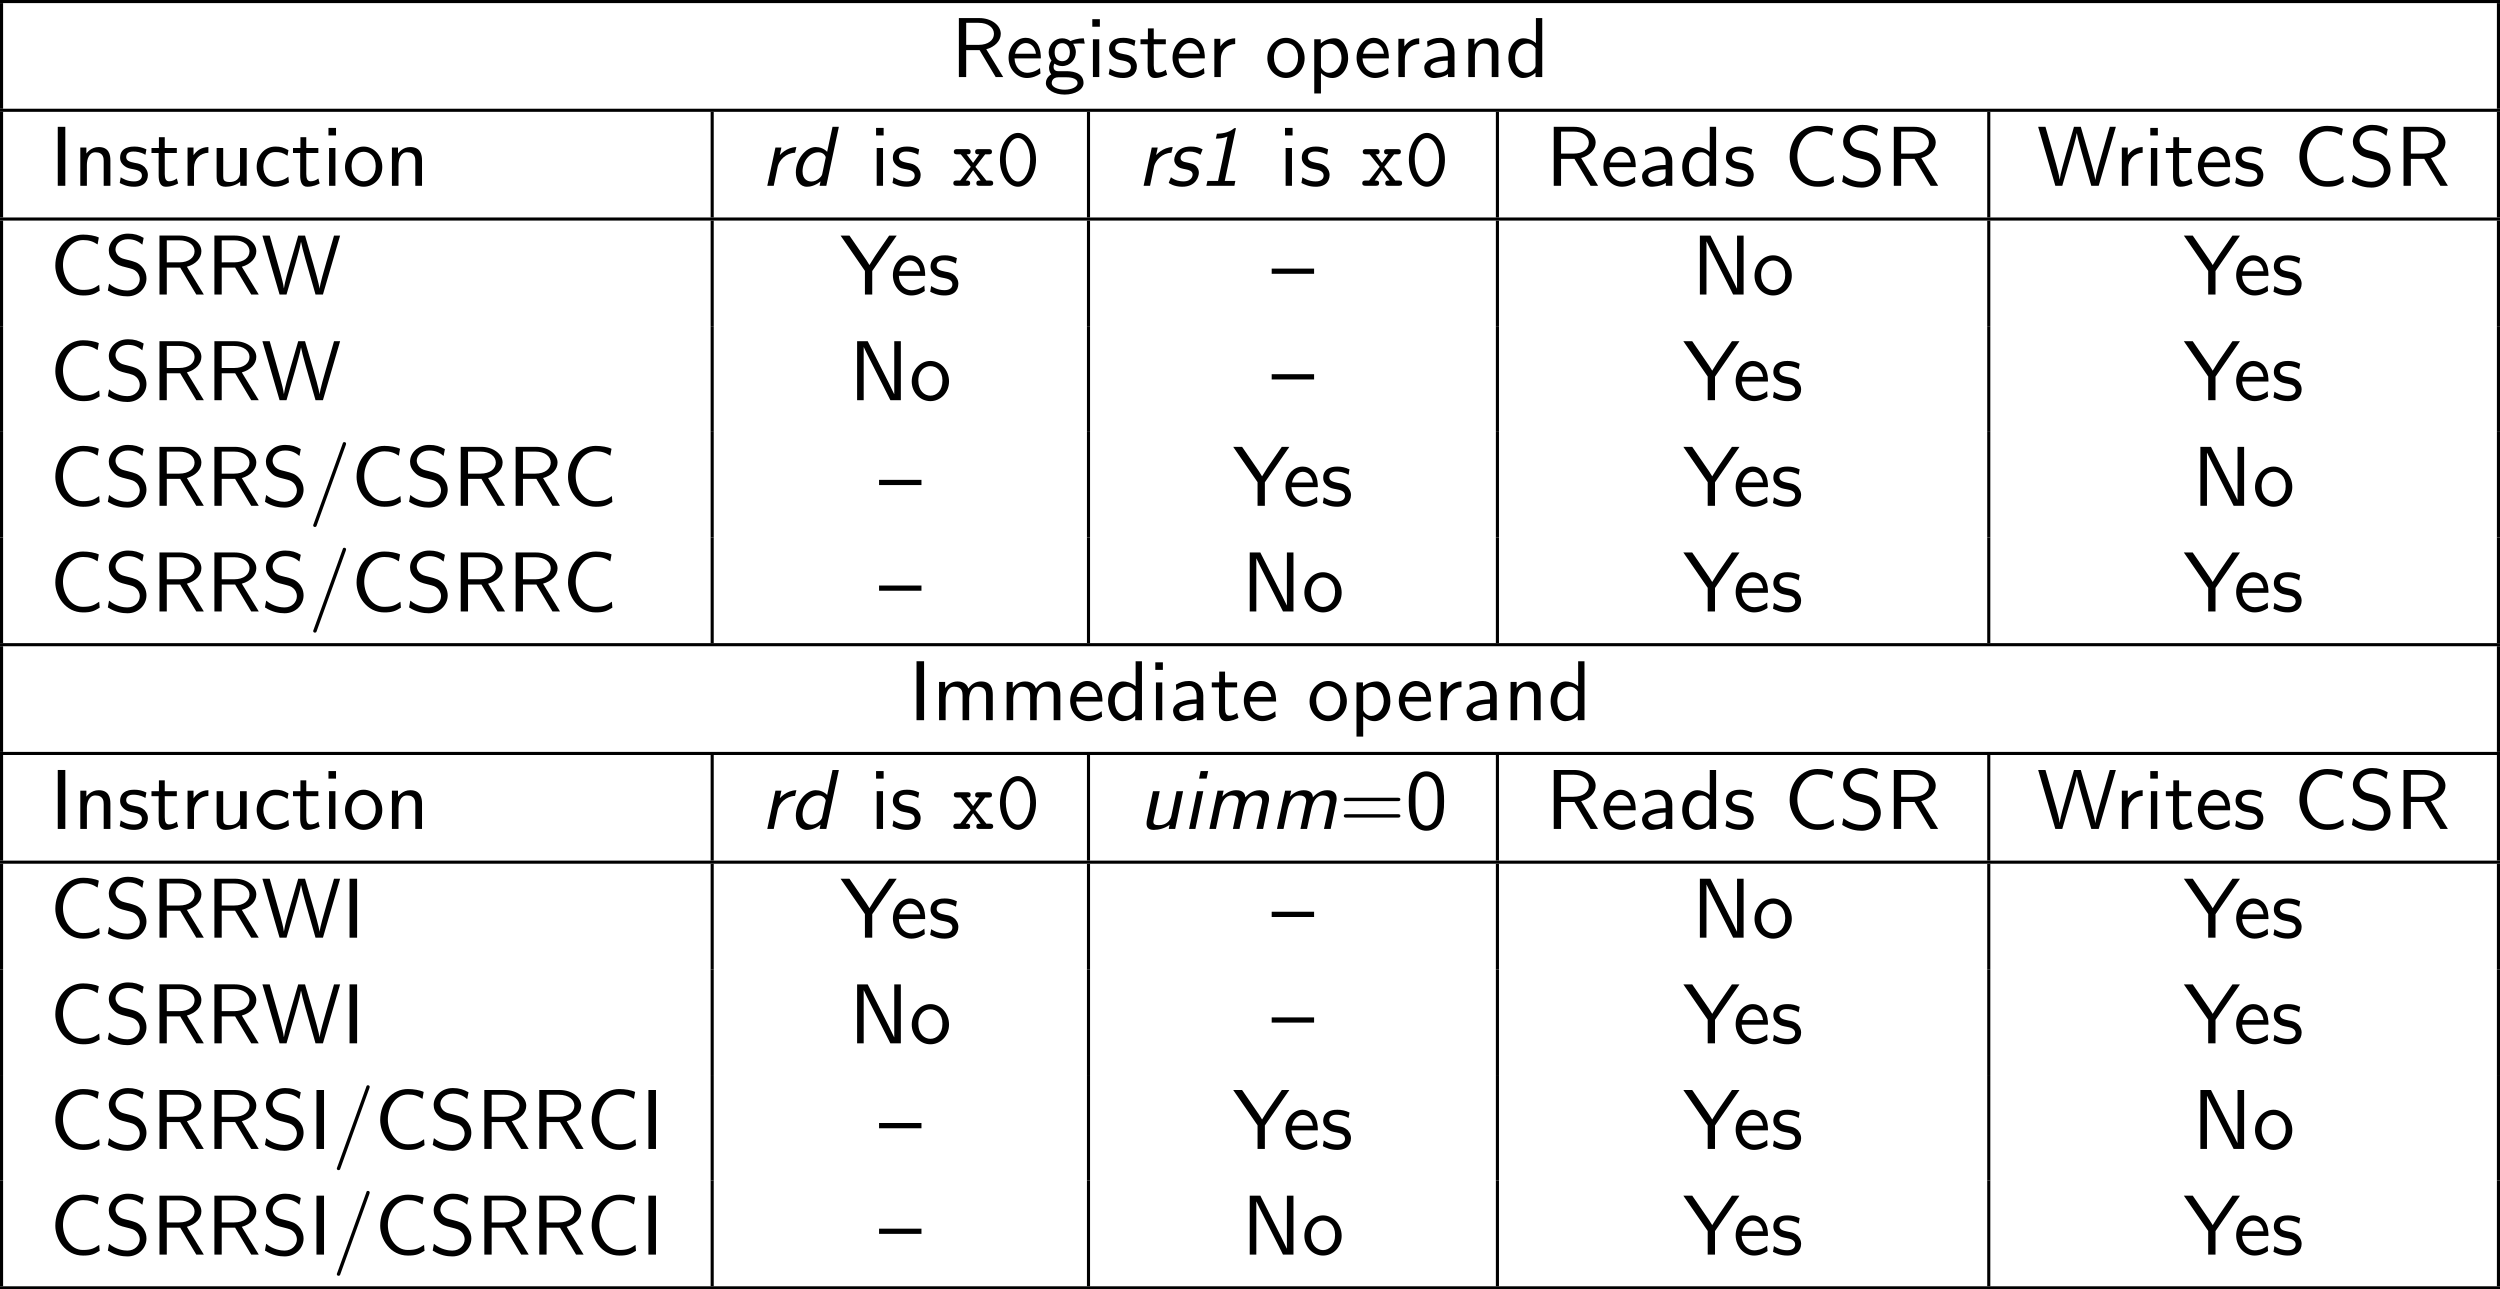 <?xml version="1.0" encoding="UTF-8" standalone="no"?>
<svg
   width="320.648pt"
   height="165.378pt"
   viewBox="0 0 320.648 165.378"
   version="1.2"
   id="svg299"
   sodipodi:docname="csr_01_tmp.svg"
   xmlns:inkscape="http://www.inkscape.org/namespaces/inkscape"
   xmlns:sodipodi="http://sodipodi.sourceforge.net/DTD/sodipodi-0.dtd"
   xmlns:xlink="http://www.w3.org/1999/xlink"
   xmlns="http://www.w3.org/2000/svg"
   xmlns:svg="http://www.w3.org/2000/svg">
  <sodipodi:namedview
     id="namedview299"
     pagecolor="#ffffff"
     bordercolor="#000000"
     borderopacity="0.25"
     inkscape:showpageshadow="2"
     inkscape:pageopacity="0.0"
     inkscape:pagecheckerboard="0"
     inkscape:deskcolor="#d1d1d1"
     inkscape:document-units="pt" />
  <defs
     id="defs38">
    <g
       id="g38">
      <symbol
         overflow="visible"
         id="glyph0-0">
        <path
           style="stroke:none"
           d=""
           id="path1" />
      </symbol>
      <symbol
         overflow="visible"
         id="glyph0-1">
        <path
           style="stroke:none"
           d="m 4.562,-3.562 c 1.125,-0.312 1.859,-1.094 1.859,-1.984 0,-1.078 -1.188,-2.016 -2.75,-2.016 h -2.625 V 0 h 0.938 v -3.453 h 1.719 L 5.766,0 h 0.969 z M 1.984,-4.125 V -6.953 H 3.562 c 1.266,0 1.984,0.641 1.984,1.406 0,0.781 -0.703,1.422 -1.984,1.422 z m 0,0"
           id="path2" />
      </symbol>
      <symbol
         overflow="visible"
         id="glyph0-2">
        <path
           style="stroke:none"
           d="m 4.516,-2.391 c 0,-0.375 -0.016,-1.188 -0.438,-1.844 C 3.625,-4.906 2.969,-5.031 2.578,-5.031 c -1.219,0 -2.203,1.156 -2.203,2.562 0,1.438 1.047,2.594 2.359,2.594 0.688,0 1.312,-0.266 1.734,-0.578 L 4.406,-1.156 C 3.719,-0.594 3,-0.547 2.75,-0.547 c -0.875,0 -1.578,-0.766 -1.609,-1.844 z m -3.312,-0.594 c 0.172,-0.828 0.75,-1.375 1.375,-1.375 0.562,0 1.172,0.375 1.312,1.375 z m 0,0"
           id="path3" />
      </symbol>
      <symbol
         overflow="visible"
         id="glyph0-3">
        <path
           style="stroke:none"
           d="m 3.844,-4.266 c 0.234,0 0.547,-0.047 0.797,-0.047 0.203,0 0.625,0.031 0.656,0.031 l -0.125,-0.688 C 4.406,-4.969 3.781,-4.75 3.453,-4.609 3.219,-4.797 2.844,-4.969 2.406,-4.969 c -0.938,0 -1.734,0.797 -1.734,1.781 0,0.406 0.141,0.797 0.359,1.078 -0.312,0.453 -0.312,0.875 -0.312,0.938 0,0.281 0.094,0.594 0.281,0.828 C 0.438,-0.016 0.312,0.484 0.312,0.781 0.312,1.594 1.391,2.25 2.719,2.25 4.062,2.25 5.141,1.609 5.141,0.766 5.141,-0.75 3.312,-0.75 2.891,-0.75 H 1.938 c -0.156,0 -0.641,0 -0.641,-0.578 0,-0.125 0.047,-0.297 0.125,-0.391 0.219,0.156 0.578,0.312 0.984,0.312 0.984,0 1.75,-0.812 1.75,-1.781 0,-0.516 -0.234,-0.922 -0.359,-1.094 z m -1.438,2.234 c -0.406,0 -0.969,-0.25 -0.969,-1.156 0,-0.906 0.562,-1.156 0.969,-1.156 0.469,0 0.984,0.312 0.984,1.156 0,0.859 -0.516,1.156 -0.984,1.156 z m 0.5,2.062 c 0.234,0 1.469,0 1.469,0.75 0,0.484 -0.75,0.844 -1.656,0.844 -0.875,0 -1.656,-0.344 -1.656,-0.844 0,-0.047 0,-0.75 0.859,-0.75 z m 0,0"
           id="path4" />
      </symbol>
      <symbol
         overflow="visible"
         id="glyph0-4">
        <path
           style="stroke:none"
           d="M 1.781,-7.422 H 0.812 v 0.969 H 1.781 Z M 1.703,-4.844 h -0.812 V 0 h 0.812 z m 0,0"
           id="path5" />
      </symbol>
      <symbol
         overflow="visible"
         id="glyph0-5">
        <path
           style="stroke:none"
           d="M 3.734,-4.672 C 3.172,-4.938 2.719,-5.031 2.172,-5.031 c -0.281,0 -1.812,0 -1.812,1.438 0,0.531 0.312,0.875 0.594,1.078 0.328,0.25 0.578,0.297 1.172,0.406 0.391,0.078 1.031,0.219 1.031,0.797 0,0.75 -0.859,0.75 -1.031,0.75 -0.875,0 -1.5,-0.406 -1.688,-0.531 l -0.125,0.734 C 0.656,-0.188 1.25,0.125 2.141,0.125 c 0.188,0 0.797,0 1.266,-0.359 0.328,-0.25 0.516,-0.688 0.516,-1.156 C 3.922,-2 3.516,-2.359 3.5,-2.406 3.078,-2.781 2.781,-2.844 2.234,-2.938 c -0.594,-0.125 -1.094,-0.234 -1.094,-0.766 0,-0.688 0.781,-0.688 0.922,-0.688 0.344,0 0.922,0.047 1.547,0.422 z m 0,0"
           id="path6" />
      </symbol>
      <symbol
         overflow="visible"
         id="glyph0-6">
        <path
           style="stroke:none"
           d="M 1.906,-4.203 H 3.453 V -4.844 H 1.906 v -1.391 h -0.75 V -4.844 H 0.203 v 0.641 H 1.125 v 2.906 c 0,0.656 0.156,1.422 0.906,1.422 0.766,0 1.312,-0.281 1.594,-0.422 L 3.453,-0.938 C 3.156,-0.703 2.812,-0.578 2.469,-0.578 c -0.406,0 -0.562,-0.328 -0.562,-0.906 z m 0,0"
           id="path7" />
      </symbol>
      <symbol
         overflow="visible"
         id="glyph0-7">
        <path
           style="stroke:none"
           d="m 1.719,-2.328 c 0,-1.094 0.781,-1.875 1.844,-1.906 V -4.969 C 2.594,-4.953 2,-4.422 1.656,-3.922 V -4.906 H 0.891 V 0 H 1.719 Z m 0,0"
           id="path8" />
      </symbol>
      <symbol
         overflow="visible"
         id="glyph0-8">
        <path
           style="stroke:none"
           d="m 5.109,-2.406 c 0,-1.453 -1.078,-2.625 -2.391,-2.625 -1.328,0 -2.391,1.203 -2.391,2.625 0,1.453 1.109,2.531 2.391,2.531 1.312,0 2.391,-1.109 2.391,-2.531 z M 2.719,-0.578 c -0.75,0 -1.547,-0.609 -1.547,-1.938 0,-1.312 0.828,-1.844 1.547,-1.844 0.766,0 1.547,0.562 1.547,1.844 0,1.297 -0.75,1.938 -1.547,1.938 z m 0,0"
           id="path9" />
      </symbol>
      <symbol
         overflow="visible"
         id="glyph0-9">
        <path
           style="stroke:none"
           d="m 1.75,-0.5 c 0.328,0.312 0.812,0.625 1.469,0.625 1.062,0 2.016,-1.078 2.016,-2.562 0,-1.297 -0.688,-2.531 -1.734,-2.531 -0.656,0 -1.281,0.234 -1.781,0.656 V -4.844 H 0.891 V 2.109 H 1.75 Z m 0,-3.125 C 2,-4.016 2.438,-4.266 2.906,-4.266 c 0.828,0 1.484,0.828 1.484,1.828 0,1.125 -0.781,1.891 -1.594,1.891 -0.438,0 -0.719,-0.219 -0.938,-0.516 C 1.75,-1.219 1.75,-1.25 1.75,-1.438 Z m 0,0"
           id="path10" />
      </symbol>
      <symbol
         overflow="visible"
         id="glyph0-10">
        <path
           style="stroke:none"
           d="m 4.359,-3.156 c 0,-1.109 -0.797,-1.875 -1.812,-1.875 -0.703,0 -1.188,0.172 -1.703,0.469 l 0.062,0.719 c 0.562,-0.406 1.109,-0.547 1.641,-0.547 0.516,0 0.953,0.438 0.953,1.25 v 0.469 c -1.641,0.016 -3.016,0.484 -3.016,1.438 0,0.469 0.297,1.359 1.234,1.359 0.156,0 1.188,-0.031 1.812,-0.516 V 0 H 4.359 Z M 3.5,-1.438 c 0,0.203 0,0.484 -0.375,0.688 -0.312,0.188 -0.719,0.203 -0.844,0.203 -0.531,0 -1.016,-0.25 -1.016,-0.703 0,-0.766 1.766,-0.844 2.234,-0.859 z m 0,0"
           id="path11" />
      </symbol>
      <symbol
         overflow="visible"
         id="glyph0-11">
        <path
           style="stroke:none"
           d="m 4.75,-3.25 c 0,-0.719 -0.172,-1.719 -1.5,-1.719 -0.984,0 -1.516,0.75 -1.578,0.828 V -4.906 H 0.891 V 0 h 0.844 v -2.672 c 0,-0.719 0.266,-1.625 1.094,-1.625 1.047,0 1.062,0.781 1.062,1.125 V 0 H 4.75 Z m 0,0"
           id="path12" />
      </symbol>
      <symbol
         overflow="visible"
         id="glyph0-12">
        <path
           style="stroke:none"
           d="m 4.734,-7.562 h -0.812 v 3.203 C 3.344,-4.844 2.719,-4.969 2.328,-4.969 c -1.078,0 -1.938,1.141 -1.938,2.547 0,1.422 0.844,2.547 1.875,2.547 0.359,0 1,-0.109 1.609,-0.688 V 0 H 4.734 Z M 3.875,-1.516 c 0,0.156 0,0.344 -0.359,0.672 C 3.266,-0.625 3,-0.547 2.719,-0.547 2.047,-0.547 1.25,-1.062 1.25,-2.406 c 0,-1.438 0.938,-1.891 1.578,-1.891 0.484,0 0.812,0.25 1.047,0.594 z m 0,0"
           id="path13" />
      </symbol>
      <symbol
         overflow="visible"
         id="glyph0-13">
        <path
           style="stroke:none"
           d="M 2,-7.562 H 1.031 V 0 H 2 Z m 0,0"
           id="path14" />
      </symbol>
      <symbol
         overflow="visible"
         id="glyph0-14">
        <path
           style="stroke:none"
           d="M 4.75,-4.844 H 3.891 v 3.172 c 0,0.812 -0.609,1.188 -1.312,1.188 -0.766,0 -0.844,-0.281 -0.844,-0.75 V -4.844 h -0.844 v 3.656 c 0,0.781 0.25,1.312 1.156,1.312 0.578,0 1.344,-0.172 1.875,-0.656 V 0 H 4.75 Z m 0,0"
           id="path15" />
      </symbol>
      <symbol
         overflow="visible"
         id="glyph0-15">
        <path
           style="stroke:none"
           d="M 4.469,-4.562 C 3.828,-4.922 3.453,-5.031 2.797,-5.031 c -1.516,0 -2.406,1.328 -2.406,2.609 0,1.359 1,2.547 2.359,2.547 0.594,0 1.188,-0.156 1.781,-0.562 L 4.453,-1.172 c -0.547,0.438 -1.141,0.594 -1.688,0.594 -0.906,0 -1.516,-0.781 -1.516,-1.859 0,-0.844 0.391,-1.891 1.547,-1.891 0.578,0 0.938,0.078 1.547,0.484 z m 0,0"
           id="path16" />
      </symbol>
      <symbol
         overflow="visible"
         id="glyph0-16">
        <path
           style="stroke:none"
           d="M 6.344,-1.25 C 5.703,-0.812 5.328,-0.594 4.25,-0.594 c -1.562,0 -2.547,-1.625 -2.547,-3.203 0,-1.484 0.906,-3.188 2.578,-3.188 0.766,0 1.266,0.172 1.859,0.562 L 6.297,-7.312 c -0.469,-0.234 -1.312,-0.375 -2.016,-0.375 -2.016,0 -3.562,1.703 -3.562,3.984 0,1.734 1.297,3.828 3.562,3.828 1.016,0 1.422,-0.172 2.125,-0.609 z m 0,0"
           id="path17" />
      </symbol>
      <symbol
         overflow="visible"
         id="glyph0-17">
        <path
           style="stroke:none"
           d="M 5.078,-7.266 C 4.469,-7.625 3.875,-7.812 3.078,-7.812 c -1.516,0 -2.469,1.078 -2.469,2.156 0,0.469 0.156,0.922 0.594,1.375 0.453,0.5 0.938,0.625 1.578,0.781 0.922,0.234 1.031,0.266 1.344,0.531 0.219,0.188 0.453,0.547 0.453,1.016 0,0.719 -0.594,1.438 -1.594,1.438 -0.438,0 -1.422,-0.109 -2.344,-0.875 l -0.156,0.875 C 1.438,0.094 2.312,0.234 3,0.234 c 1.438,0 2.438,-1.094 2.438,-2.297 0,-0.703 -0.328,-1.234 -0.578,-1.5 -0.5,-0.531 -0.875,-0.641 -1.875,-0.891 -0.625,-0.156 -0.797,-0.188 -1.125,-0.469 C 1.781,-5 1.469,-5.312 1.469,-5.797 c 0,-0.641 0.594,-1.297 1.594,-1.297 0.922,0 1.438,0.359 1.844,0.703 z m 0,0"
           id="path18" />
      </symbol>
      <symbol
         overflow="visible"
         id="glyph0-18">
        <path
           style="stroke:none"
           d="M 10.125,-7.562 H 9.344 L 8.359,-4.141 C 8.078,-3.172 7.547,-1.344 7.5,-0.781 H 7.484 c 0,-0.016 -0.062,-0.578 -0.781,-3.062 L 5.625,-7.562 H 4.75 l -0.984,3.391 c -0.25,0.844 -0.781,2.75 -0.844,3.359 H 2.906 C 2.875,-1.25 2.578,-2.312 2.484,-2.672 L 1.969,-4.5 1.094,-7.562 H 0.156 L 2.359,0 H 3.25 l 1.094,-3.781 c 0.219,-0.797 0.688,-2.422 0.766,-2.984 0.047,0.312 0.312,1.359 0.609,2.391 L 6.969,0 h 0.953 z m 0,0"
           id="path19" />
      </symbol>
      <symbol
         overflow="visible"
         id="glyph0-19">
        <path
           style="stroke:none"
           d="m 7.234,-7.562 h -0.969 l -1.688,2.453 C 4.531,-5.031 4.469,-4.938 4.391,-4.828 L 3.734,-3.781 C 3.516,-4.125 3.516,-4.141 3.344,-4.406 L 1.172,-7.562 H 0.031 l 3.125,4.531 V 0 h 0.938 v -3.016 z m 0,0"
           id="path20" />
      </symbol>
      <symbol
         overflow="visible"
         id="glyph0-20">
        <path
           style="stroke:none"
           d="M 5.438,-2.656 V -3.328 H 0 v 0.672 z m 0,0"
           id="path21" />
      </symbol>
      <symbol
         overflow="visible"
         id="glyph0-21">
        <path
           style="stroke:none"
           d="M 2.406,-7.562 H 1.047 V 0 h 0.844 V -6.797 H 1.906 c 0.203,0.453 0.672,1.375 0.734,1.5 L 5.312,0 H 6.656 V -7.562 H 5.812 v 6.781 H 5.797 c -0.203,-0.438 -0.656,-1.375 -0.719,-1.484 z m 0,0"
           id="path22" />
      </symbol>
      <symbol
         overflow="visible"
         id="glyph0-22">
        <path
           style="stroke:none"
           d="M 4.781,-7.766 C 4.828,-7.906 4.828,-7.938 4.828,-7.969 c 0,-0.109 -0.094,-0.203 -0.219,-0.203 -0.156,0 -0.188,0.094 -0.219,0.203 L 0.672,2.312 c -0.062,0.141 -0.062,0.172 -0.062,0.203 0,0.109 0.094,0.203 0.219,0.203 0.156,0 0.203,-0.094 0.234,-0.203 z m 0,0"
           id="path23" />
      </symbol>
      <symbol
         overflow="visible"
         id="glyph0-23">
        <path
           style="stroke:none"
           d="m 7.781,-3.25 c 0,-0.734 -0.172,-1.719 -1.5,-1.719 -0.656,0 -1.219,0.312 -1.625,0.906 C 4.375,-4.891 3.609,-4.969 3.266,-4.969 c -0.797,0 -1.297,0.453 -1.594,0.844 V -4.906 H 0.891 V 0 h 0.844 v -2.672 c 0,-0.734 0.297,-1.625 1.094,-1.625 1.016,0 1.078,0.703 1.078,1.125 V 0 H 4.75 v -2.672 c 0,-0.734 0.297,-1.625 1.109,-1.625 1.016,0 1.062,0.703 1.062,1.125 V 0 H 7.781 Z m 0,0"
           id="path24" />
      </symbol>
      <symbol
         overflow="visible"
         id="glyph0-24">
        <path
           style="stroke:none"
           d="m 4.984,-3.562 c 0,-0.859 -0.047,-1.875 -0.5,-2.75 C 4.031,-7.125 3.281,-7.391 2.719,-7.391 c -0.641,0 -1.406,0.297 -1.844,1.266 -0.359,0.797 -0.422,1.703 -0.422,2.562 0,0.875 0.047,1.672 0.375,2.469 0.438,1.047 1.266,1.328 1.891,1.328 0.797,0 1.484,-0.438 1.828,-1.188 0.328,-0.719 0.438,-1.438 0.438,-2.609 z M 2.719,-0.422 c -0.562,0 -1,-0.422 -1.219,-1.203 -0.188,-0.625 -0.188,-1.203 -0.188,-2.062 0,-0.688 0,-1.344 0.188,-1.938 0.062,-0.203 0.328,-1.109 1.219,-1.109 0.844,0 1.125,0.828 1.203,1.031 0.219,0.609 0.219,1.344 0.219,2.016 0,0.719 0,1.406 -0.203,2.094 -0.281,1 -0.859,1.172 -1.219,1.172 z m 0,0"
           id="path25" />
      </symbol>
      <symbol
         overflow="visible"
         id="glyph1-0">
        <path
           style="stroke:none"
           d=""
           id="path26" />
      </symbol>
      <symbol
         overflow="visible"
         id="glyph1-1">
        <path
           style="stroke:none"
           d="m 4.625,-4.969 c -1.281,0.031 -2.094,1 -2.109,1.016 H 2.5 L 2.703,-4.906 H 1.938 L 0.891,0 H 1.719 C 2,-1.344 2.219,-2.391 2.25,-2.547 c 0.203,-0.719 1.016,-1.656 2.203,-1.688 z m 0,0"
           id="path27" />
      </symbol>
      <symbol
         overflow="visible"
         id="glyph1-2">
        <path
           style="stroke:none"
           d="m 6.344,-7.562 h -0.812 l -0.688,3.203 C 4.438,-4.781 3.875,-4.969 3.375,-4.969 c -1.297,0 -2.547,1.625 -2.547,3.266 0,1.016 0.531,1.828 1.422,1.828 0.328,0 1,-0.078 1.75,-0.688 L 3.875,0 h 0.859 z m -2.141,6.094 c -0.062,0.297 -0.656,0.922 -1.375,0.922 -0.438,0 -1.141,-0.234 -1.141,-1.281 0,-1.297 0.875,-2.469 2.047,-2.469 0.719,0 0.922,0.594 0.922,0.609 0,0.016 0,0.062 -0.016,0.141 z m 0,0"
           id="path28" />
      </symbol>
      <symbol
         overflow="visible"
         id="glyph1-3">
        <path
           style="stroke:none"
           d="m 4.734,-4.672 c -0.484,-0.25 -0.891,-0.359 -1.5,-0.359 -0.406,0 -0.984,0.047 -1.5,0.438 -0.453,0.344 -0.641,0.938 -0.641,1.25 0,0.328 0.141,0.578 0.359,0.797 C 1.719,-2.281 2,-2.219 2.656,-2.094 c 0.281,0.062 0.797,0.172 0.797,0.656 0,0.016 0,0.875 -1.203,0.875 -0.391,0 -1.031,-0.094 -1.578,-0.531 L 0.438,-0.516 c -0.016,0.031 -0.047,0.094 -0.047,0.141 0,0.031 0.672,0.5 1.719,0.5 1.812,0 2.141,-1.359 2.141,-1.797 0,-0.531 -0.312,-0.812 -0.406,-0.906 C 3.531,-2.812 3.344,-2.844 2.75,-2.984 2.312,-3.062 1.906,-3.156 1.906,-3.594 c 0,-0.016 0,-0.797 1.094,-0.797 0.594,0 1.016,0.141 1.453,0.422 z m 0,0"
           id="path29" />
      </symbol>
      <symbol
         overflow="visible"
         id="glyph1-4">
        <path
           style="stroke:none"
           d="m 4.828,-7.391 h -0.219 c -0.75,0.656 -1.703,0.688 -2.219,0.719 L 2.25,-6.047 C 2.75,-6.062 3.156,-6.078 3.734,-6.312 L 2.531,-0.625 H 1.172 L 1.031,0 H 4.625 L 4.75,-0.625 H 3.391 Z m 0,0"
           id="path30" />
      </symbol>
      <symbol
         overflow="visible"
         id="glyph1-5">
        <path
           style="stroke:none"
           d="M 5.766,-4.844 H 4.922 L 4.25,-1.609 c -0.109,0.469 -0.609,1.125 -1.562,1.125 -0.547,0 -0.734,-0.125 -0.734,-0.438 0,-0.031 0,-0.109 0.031,-0.25 L 2.766,-4.844 H 1.906 L 1.125,-1.156 c -0.031,0.141 -0.047,0.297 -0.047,0.453 0,0.391 0.125,0.828 0.938,0.828 0.625,0 1.422,-0.203 2.016,-0.656 L 3.922,0 H 4.75 Z m 0,0"
           id="path31" />
      </symbol>
      <symbol
         overflow="visible"
         id="glyph1-6">
        <path
           style="stroke:none"
           d="M 3.344,-7.422 H 2.375 l -0.203,0.969 h 0.969 z M 0.891,0 h 0.812 L 2.719,-4.844 h -0.812 z m 0,0"
           id="path32" />
      </symbol>
      <symbol
         overflow="visible"
         id="glyph1-7">
        <path
           style="stroke:none"
           d="m 8.469,-3.312 c 0.047,-0.203 0.078,-0.312 0.078,-0.562 0,-0.656 -0.328,-1.094 -1.219,-1.094 C 6.375,-4.969 5.766,-4.328 5.5,-4.062 5.469,-4.5 5.25,-4.969 4.312,-4.969 c -0.875,0 -1.516,0.578 -1.766,0.828 L 2.719,-4.906 H 1.938 L 0.891,0 h 0.844 L 2.25,-2.469 c 0.219,-1.016 0.672,-1.828 1.5,-1.828 0.453,0 0.891,0.141 0.891,0.719 0,0.031 -0.031,0.203 -0.031,0.234 L 3.906,0 H 4.75 L 5.281,-2.469 C 5.5,-3.484 5.938,-4.297 6.766,-4.297 c 0.469,0 0.891,0.141 0.891,0.719 0,0.031 -0.016,0.203 -0.016,0.234 L 6.922,0 H 7.781 Z m 0,0"
           id="path33" />
      </symbol>
      <symbol
         overflow="visible"
         id="glyph2-0">
        <path
           style="stroke:none"
           d=""
           id="path34" />
      </symbol>
      <symbol
         overflow="visible"
         id="glyph2-1">
        <path
           style="stroke:none"
           d="m 3.125,-2.422 1.25,-1.609 h 0.438 c 0.156,0 0.438,0 0.438,-0.328 0,-0.344 -0.281,-0.344 -0.438,-0.344 H 3.531 c -0.156,0 -0.438,0 -0.438,0.328 0,0.344 0.25,0.344 0.531,0.344 L 2.828,-2.938 2,-4.031 c 0.281,0 0.516,0 0.516,-0.344 0,-0.328 -0.266,-0.328 -0.438,-0.328 H 0.812 c -0.172,0 -0.453,0 -0.453,0.344 0,0.328 0.297,0.328 0.453,0.328 H 1.25 l 1.281,1.609 -1.359,1.75 h -0.438 c -0.156,0 -0.438,0 -0.438,0.344 C 0.297,0 0.594,0 0.734,0 h 1.281 c 0.172,0 0.438,0 0.438,-0.328 0,-0.344 -0.234,-0.344 -0.562,-0.344 L 2.828,-2 l 0.969,1.328 c -0.312,0 -0.547,0 -0.547,0.344 C 3.25,0 3.516,0 3.688,0 h 1.281 c 0.141,0 0.438,0 0.438,-0.328 0,-0.344 -0.281,-0.344 -0.438,-0.344 h -0.438 z m 0,0"
           id="path35" />
      </symbol>
      <symbol
         overflow="visible"
         id="glyph2-2">
        <path
           style="stroke:none"
           d="m 5.172,-3.328 c 0,-2.031 -1.109,-3.453 -2.312,-3.453 -1.219,0 -2.312,1.453 -2.312,3.438 0,2.031 1.109,3.469 2.312,3.469 1.219,0 2.312,-1.469 2.312,-3.453 z m -2.312,2.781 c -0.859,0 -1.562,-1.281 -1.562,-2.906 0,-1.578 0.75,-2.672 1.562,-2.672 0.797,0 1.562,1.078 1.562,2.672 0,1.625 -0.719,2.906 -1.562,2.906 z m 0,0"
           id="path36" />
      </symbol>
      <symbol
         overflow="visible"
         id="glyph3-0">
        <path
           style="stroke:none"
           d=""
           id="path37" />
      </symbol>
      <symbol
         overflow="visible"
         id="glyph3-1">
        <path
           style="stroke:none"
           d="m 7.5,-3.562 c 0.156,0 0.359,0 0.359,-0.219 C 7.859,-4 7.656,-4 7.5,-4 H 0.969 c -0.156,0 -0.359,0 -0.359,0.219 0,0.219 0.203,0.219 0.375,0.219 z m 0,2.109 c 0.156,0 0.359,0 0.359,-0.219 0,-0.219 -0.203,-0.219 -0.359,-0.219 H 0.984 c -0.172,0 -0.375,0 -0.375,0.219 0,0.219 0.203,0.219 0.359,0.219 z m 0,0"
           id="path38" />
      </symbol>
    </g>
  </defs>
  <g
     id="surface1"
     transform="translate(-145.676,-309.067)">
    <path
       style="fill:none;stroke:#000000;stroke-width:0.398;stroke-linecap:butt;stroke-linejoin:miter;stroke-miterlimit:10;stroke-opacity:1"
       d="M -0.001,-0.002 H 320.647"
       transform="matrix(1,0,0,-1,145.677,309.264)"
       id="path39" />
    <path
       style="fill:none;stroke:#000000;stroke-width:0.398;stroke-linecap:butt;stroke-linejoin:miter;stroke-miterlimit:10;stroke-opacity:1"
       d="M -0.001,0.001 V 13.548"
       transform="matrix(1,0,0,-1,145.876,323.013)"
       id="path40" />
    <g
       style="fill:#000000;fill-opacity:1"
       id="g47">
      <use
         xlink:href="#glyph0-1"
         x="267.614"
         y="318.948"
         id="use40" />
      <use
         xlink:href="#glyph0-2"
         x="274.659"
         y="318.948"
         id="use41" />
      <use
         xlink:href="#glyph0-3"
         x="279.507"
         y="318.948"
         id="use42" />
      <use
         xlink:href="#glyph0-4"
         x="284.962"
         y="318.948"
         id="use43" />
      <use
         xlink:href="#glyph0-5"
         x="287.568"
         y="318.948"
         id="use44" />
      <use
         xlink:href="#glyph0-6"
         x="291.749"
         y="318.948"
         id="use45" />
      <use
         xlink:href="#glyph0-2"
         x="295.689"
         y="318.948"
         id="use46" />
      <use
         xlink:href="#glyph0-7"
         x="300.537"
         y="318.948"
         id="use47" />
    </g>
    <g
       style="fill:#000000;fill-opacity:1"
       id="g49">
      <use
         xlink:href="#glyph0-8"
         x="307.897"
         y="318.948"
         id="use48" />
      <use
         xlink:href="#glyph0-9"
         x="313.351"
         y="318.948"
         id="use49" />
    </g>
    <g
       style="fill:#000000;fill-opacity:1"
       id="g54">
      <use
         xlink:href="#glyph0-2"
         x="319.294"
         y="318.948"
         id="use50" />
      <use
         xlink:href="#glyph0-7"
         x="324.142"
         y="318.948"
         id="use51" />
      <use
         xlink:href="#glyph0-10"
         x="327.869"
         y="318.948"
         id="use52" />
      <use
         xlink:href="#glyph0-11"
         x="333.112"
         y="318.948"
         id="use53" />
      <use
         xlink:href="#glyph0-12"
         x="338.749"
         y="318.948"
         id="use54" />
    </g>
    <path
       style="fill:none;stroke:#000000;stroke-width:0.398;stroke-linecap:butt;stroke-linejoin:miter;stroke-miterlimit:10;stroke-opacity:1"
       d="M 0.001,0.001 V 13.548"
       transform="matrix(1,0,0,-1,466.124,323.013)"
       id="path54" />
    <path
       style="fill:none;stroke:#000000;stroke-width:0.398;stroke-linecap:butt;stroke-linejoin:miter;stroke-miterlimit:10;stroke-opacity:1"
       d="M -0.001,0.001 H 320.647"
       transform="matrix(1,0,0,-1,145.677,323.212)"
       id="path55" />
    <path
       style="fill:none;stroke:#000000;stroke-width:0.398;stroke-linecap:butt;stroke-linejoin:miter;stroke-miterlimit:10;stroke-opacity:1"
       d="M -0.001,-9.375e-4 V 13.55"
       transform="matrix(1,0,0,-1,145.876,336.96)"
       id="path56" />
    <g
       style="fill:#000000;fill-opacity:1"
       id="g66">
      <use
         xlink:href="#glyph0-13"
         x="152.053"
         y="332.895"
         id="use56" />
      <use
         xlink:href="#glyph0-11"
         x="155.084"
         y="332.895"
         id="use57" />
      <use
         xlink:href="#glyph0-5"
         x="160.72"
         y="332.895"
         id="use58" />
      <use
         xlink:href="#glyph0-6"
         x="164.902"
         y="332.895"
         id="use59" />
      <use
         xlink:href="#glyph0-7"
         x="168.841"
         y="332.895"
         id="use60" />
      <use
         xlink:href="#glyph0-14"
         x="172.569"
         y="332.895"
         id="use61" />
      <use
         xlink:href="#glyph0-15"
         x="178.205"
         y="332.895"
         id="use62" />
      <use
         xlink:href="#glyph0-6"
         x="183.053"
         y="332.895"
         id="use63" />
      <use
         xlink:href="#glyph0-4"
         x="186.993"
         y="332.895"
         id="use64" />
      <use
         xlink:href="#glyph0-8"
         x="189.599"
         y="332.895"
         id="use65" />
      <use
         xlink:href="#glyph0-11"
         x="195.053"
         y="332.895"
         id="use66" />
    </g>
    <path
       style="fill:none;stroke:#000000;stroke-width:0.398;stroke-linecap:butt;stroke-linejoin:miter;stroke-miterlimit:10;stroke-opacity:1"
       d="M 0.002,-9.375e-4 V 13.55"
       transform="matrix(1,0,0,-1,237.018,336.96)"
       id="path66" />
    <g
       style="fill:#000000;fill-opacity:1"
       id="g68">
      <use
         xlink:href="#glyph1-1"
         x="243.195"
         y="332.895"
         id="use67" />
      <use
         xlink:href="#glyph1-2"
         x="246.923"
         y="332.895"
         id="use68" />
    </g>
    <g
       style="fill:#000000;fill-opacity:1"
       id="g70">
      <use
         xlink:href="#glyph0-4"
         x="257.229"
         y="332.895"
         id="use69" />
      <use
         xlink:href="#glyph0-5"
         x="259.835"
         y="332.895"
         id="use70" />
    </g>
    <g
       style="fill:#000000;fill-opacity:1"
       id="g72">
      <use
         xlink:href="#glyph2-1"
         x="267.654"
         y="332.895"
         id="use71" />
      <use
         xlink:href="#glyph2-2"
         x="273.381"
         y="332.895"
         id="use72" />
    </g>
    <path
       style="fill:none;stroke:#000000;stroke-width:0.398;stroke-linecap:butt;stroke-linejoin:miter;stroke-miterlimit:10;stroke-opacity:1"
       d="M 1.5625e-4,-9.375e-4 V 13.55"
       transform="matrix(1,0,0,-1,285.285,336.96)"
       id="path72" />
    <g
       style="fill:#000000;fill-opacity:1"
       id="g75">
      <use
         xlink:href="#glyph1-1"
         x="291.462"
         y="332.895"
         id="use73" />
      <use
         xlink:href="#glyph1-3"
         x="295.19"
         y="332.895"
         id="use74" />
      <use
         xlink:href="#glyph1-4"
         x="299.371"
         y="332.895"
         id="use75" />
    </g>
    <g
       style="fill:#000000;fill-opacity:1"
       id="g77">
      <use
         xlink:href="#glyph0-4"
         x="309.679"
         y="332.895"
         id="use76" />
      <use
         xlink:href="#glyph0-5"
         x="312.285"
         y="332.895"
         id="use77" />
    </g>
    <g
       style="fill:#000000;fill-opacity:1"
       id="g79">
      <use
         xlink:href="#glyph2-1"
         x="320.103"
         y="332.895"
         id="use78" />
      <use
         xlink:href="#glyph2-2"
         x="325.83"
         y="332.895"
         id="use79" />
    </g>
    <path
       style="fill:none;stroke:#000000;stroke-width:0.398;stroke-linecap:butt;stroke-linejoin:miter;stroke-miterlimit:10;stroke-opacity:1"
       d="M 3.75e-4,-9.375e-4 V 13.55"
       transform="matrix(1,0,0,-1,337.734,336.96)"
       id="path79" />
    <g
       style="fill:#000000;fill-opacity:1"
       id="g84">
      <use
         xlink:href="#glyph0-1"
         x="343.911"
         y="332.895"
         id="use80" />
      <use
         xlink:href="#glyph0-2"
         x="350.956"
         y="332.895"
         id="use81" />
      <use
         xlink:href="#glyph0-10"
         x="355.804"
         y="332.895"
         id="use82" />
      <use
         xlink:href="#glyph0-12"
         x="361.047"
         y="332.895"
         id="use83" />
      <use
         xlink:href="#glyph0-5"
         x="366.684"
         y="332.895"
         id="use84" />
    </g>
    <g
       style="fill:#000000;fill-opacity:1"
       id="g87">
      <use
         xlink:href="#glyph0-16"
         x="374.498"
         y="332.895"
         id="use85" />
      <use
         xlink:href="#glyph0-17"
         x="381.468"
         y="332.895"
         id="use86" />
      <use
         xlink:href="#glyph0-1"
         x="387.529"
         y="332.895"
         id="use87" />
    </g>
    <path
       style="fill:none;stroke:#000000;stroke-width:0.398;stroke-linecap:butt;stroke-linejoin:miter;stroke-miterlimit:10;stroke-opacity:1"
       d="M -0.001,-9.375e-4 V 13.55"
       transform="matrix(1,0,0,-1,400.755,336.96)"
       id="path87" />
    <g
       style="fill:#000000;fill-opacity:1"
       id="g88">
      <use
         xlink:href="#glyph0-18"
         x="406.932"
         y="332.895"
         id="use88" />
    </g>
    <g
       style="fill:#000000;fill-opacity:1"
       id="g93">
      <use
         xlink:href="#glyph0-7"
         x="416.929"
         y="332.895"
         id="use89" />
      <use
         xlink:href="#glyph0-4"
         x="420.657"
         y="332.895"
         id="use90" />
      <use
         xlink:href="#glyph0-6"
         x="423.263"
         y="332.895"
         id="use91" />
      <use
         xlink:href="#glyph0-2"
         x="427.202"
         y="332.895"
         id="use92" />
      <use
         xlink:href="#glyph0-5"
         x="432.05"
         y="332.895"
         id="use93" />
    </g>
    <g
       style="fill:#000000;fill-opacity:1"
       id="g96">
      <use
         xlink:href="#glyph0-16"
         x="439.875"
         y="332.895"
         id="use94" />
      <use
         xlink:href="#glyph0-17"
         x="446.845"
         y="332.895"
         id="use95" />
      <use
         xlink:href="#glyph0-1"
         x="452.906"
         y="332.895"
         id="use96" />
    </g>
    <path
       style="fill:none;stroke:#000000;stroke-width:0.398;stroke-linecap:butt;stroke-linejoin:miter;stroke-miterlimit:10;stroke-opacity:1"
       d="M 0.001,-9.375e-4 V 13.55"
       transform="matrix(1,0,0,-1,466.124,336.96)"
       id="path96" />
    <path
       style="fill:none;stroke:#000000;stroke-width:0.398;stroke-linecap:butt;stroke-linejoin:miter;stroke-miterlimit:10;stroke-opacity:1"
       d="M -0.001,-0.001 H 320.647"
       transform="matrix(1,0,0,-1,145.677,337.159)"
       id="path97" />
    <path
       style="fill:none;stroke:#000000;stroke-width:0.398;stroke-linecap:butt;stroke-linejoin:miter;stroke-miterlimit:10;stroke-opacity:1"
       d="M -0.001,0.002 V 13.549"
       transform="matrix(1,0,0,-1,145.876,350.908)"
       id="path98" />
    <g
       style="fill:#000000;fill-opacity:1"
       id="g102">
      <use
         xlink:href="#glyph0-16"
         x="152.053"
         y="346.843"
         id="use98" />
      <use
         xlink:href="#glyph0-17"
         x="159.023"
         y="346.843"
         id="use99" />
      <use
         xlink:href="#glyph0-1"
         x="165.084"
         y="346.843"
         id="use100" />
      <use
         xlink:href="#glyph0-1"
         x="172.129"
         y="346.843"
         id="use101" />
      <use
         xlink:href="#glyph0-18"
         x="179.174"
         y="346.843"
         id="use102" />
    </g>
    <path
       style="fill:none;stroke:#000000;stroke-width:0.398;stroke-linecap:butt;stroke-linejoin:miter;stroke-miterlimit:10;stroke-opacity:1"
       d="M 0.002,0.002 V 13.549"
       transform="matrix(1,0,0,-1,237.018,350.908)"
       id="path102" />
    <g
       style="fill:#000000;fill-opacity:1"
       id="g103">
      <use
         xlink:href="#glyph0-19"
         x="253.455"
         y="346.843"
         id="use103" />
    </g>
    <g
       style="fill:#000000;fill-opacity:1"
       id="g105">
      <use
         xlink:href="#glyph0-2"
         x="259.823"
         y="346.843"
         id="use104" />
      <use
         xlink:href="#glyph0-5"
         x="264.671"
         y="346.843"
         id="use105" />
    </g>
    <path
       style="fill:none;stroke:#000000;stroke-width:0.398;stroke-linecap:butt;stroke-linejoin:miter;stroke-miterlimit:10;stroke-opacity:1"
       d="M 1.5625e-4,0.002 V 13.549"
       transform="matrix(1,0,0,-1,285.285,350.908)"
       id="path105" />
    <g
       style="fill:#000000;fill-opacity:1"
       id="g106">
      <use
         xlink:href="#glyph0-20"
         x="308.782"
         y="346.843"
         id="use106" />
    </g>
    <path
       style="fill:none;stroke:#000000;stroke-width:0.398;stroke-linecap:butt;stroke-linejoin:miter;stroke-miterlimit:10;stroke-opacity:1"
       d="M 3.75e-4,0.002 V 13.549"
       transform="matrix(1,0,0,-1,337.734,350.908)"
       id="path106" />
    <g
       style="fill:#000000;fill-opacity:1"
       id="g108">
      <use
         xlink:href="#glyph0-21"
         x="362.654"
         y="346.843"
         id="use107" />
      <use
         xlink:href="#glyph0-8"
         x="370.381"
         y="346.843"
         id="use108" />
    </g>
    <path
       style="fill:none;stroke:#000000;stroke-width:0.398;stroke-linecap:butt;stroke-linejoin:miter;stroke-miterlimit:10;stroke-opacity:1"
       d="M -0.001,0.002 V 13.549"
       transform="matrix(1,0,0,-1,400.755,350.908)"
       id="path108" />
    <g
       style="fill:#000000;fill-opacity:1"
       id="g109">
      <use
         xlink:href="#glyph0-19"
         x="425.742"
         y="346.843"
         id="use109" />
    </g>
    <g
       style="fill:#000000;fill-opacity:1"
       id="g111">
      <use
         xlink:href="#glyph0-2"
         x="432.11"
         y="346.843"
         id="use110" />
      <use
         xlink:href="#glyph0-5"
         x="436.958"
         y="346.843"
         id="use111" />
    </g>
    <path
       style="fill:none;stroke:#000000;stroke-width:0.398;stroke-linecap:butt;stroke-linejoin:miter;stroke-miterlimit:10;stroke-opacity:1"
       d="M 0.001,0.002 V 13.549"
       transform="matrix(1,0,0,-1,466.124,350.908)"
       id="path111" />
    <path
       style="fill:none;stroke:#000000;stroke-width:0.398;stroke-linecap:butt;stroke-linejoin:miter;stroke-miterlimit:10;stroke-opacity:1"
       d="M -0.001,-3.125e-5 V 13.551"
       transform="matrix(1,0,0,-1,145.876,364.457)"
       id="path112" />
    <g
       style="fill:#000000;fill-opacity:1"
       id="g116">
      <use
         xlink:href="#glyph0-16"
         x="152.053"
         y="360.392"
         id="use112" />
      <use
         xlink:href="#glyph0-17"
         x="159.023"
         y="360.392"
         id="use113" />
      <use
         xlink:href="#glyph0-1"
         x="165.084"
         y="360.392"
         id="use114" />
      <use
         xlink:href="#glyph0-1"
         x="172.129"
         y="360.392"
         id="use115" />
      <use
         xlink:href="#glyph0-18"
         x="179.174"
         y="360.392"
         id="use116" />
    </g>
    <path
       style="fill:none;stroke:#000000;stroke-width:0.398;stroke-linecap:butt;stroke-linejoin:miter;stroke-miterlimit:10;stroke-opacity:1"
       d="M 0.002,-3.125e-5 V 13.551"
       transform="matrix(1,0,0,-1,237.018,364.457)"
       id="path116" />
    <g
       style="fill:#000000;fill-opacity:1"
       id="g118">
      <use
         xlink:href="#glyph0-21"
         x="254.561"
         y="360.392"
         id="use117" />
      <use
         xlink:href="#glyph0-8"
         x="262.288"
         y="360.392"
         id="use118" />
    </g>
    <path
       style="fill:none;stroke:#000000;stroke-width:0.398;stroke-linecap:butt;stroke-linejoin:miter;stroke-miterlimit:10;stroke-opacity:1"
       d="M 1.5625e-4,-3.125e-5 V 13.551"
       transform="matrix(1,0,0,-1,285.285,364.457)"
       id="path118" />
    <g
       style="fill:#000000;fill-opacity:1"
       id="g119">
      <use
         xlink:href="#glyph0-20"
         x="308.782"
         y="360.392"
         id="use119" />
    </g>
    <path
       style="fill:none;stroke:#000000;stroke-width:0.398;stroke-linecap:butt;stroke-linejoin:miter;stroke-miterlimit:10;stroke-opacity:1"
       d="M 3.75e-4,-3.125e-5 V 13.551"
       transform="matrix(1,0,0,-1,337.734,364.457)"
       id="path119" />
    <g
       style="fill:#000000;fill-opacity:1"
       id="g120">
      <use
         xlink:href="#glyph0-19"
         x="361.548"
         y="360.392"
         id="use120" />
    </g>
    <g
       style="fill:#000000;fill-opacity:1"
       id="g122">
      <use
         xlink:href="#glyph0-2"
         x="367.916"
         y="360.392"
         id="use121" />
      <use
         xlink:href="#glyph0-5"
         x="372.764"
         y="360.392"
         id="use122" />
    </g>
    <path
       style="fill:none;stroke:#000000;stroke-width:0.398;stroke-linecap:butt;stroke-linejoin:miter;stroke-miterlimit:10;stroke-opacity:1"
       d="M -0.001,-3.125e-5 V 13.551"
       transform="matrix(1,0,0,-1,400.755,364.457)"
       id="path122" />
    <g
       style="fill:#000000;fill-opacity:1"
       id="g123">
      <use
         xlink:href="#glyph0-19"
         x="425.742"
         y="360.392"
         id="use123" />
    </g>
    <g
       style="fill:#000000;fill-opacity:1"
       id="g125">
      <use
         xlink:href="#glyph0-2"
         x="432.11"
         y="360.392"
         id="use124" />
      <use
         xlink:href="#glyph0-5"
         x="436.958"
         y="360.392"
         id="use125" />
    </g>
    <path
       style="fill:none;stroke:#000000;stroke-width:0.398;stroke-linecap:butt;stroke-linejoin:miter;stroke-miterlimit:10;stroke-opacity:1"
       d="M 0.001,-3.125e-5 V 13.551"
       transform="matrix(1,0,0,-1,466.124,364.457)"
       id="path125" />
    <path
       style="fill:none;stroke:#000000;stroke-width:0.398;stroke-linecap:butt;stroke-linejoin:miter;stroke-miterlimit:10;stroke-opacity:1"
       d="M -0.001,-0.002 V 13.549"
       transform="matrix(1,0,0,-1,145.876,378.006)"
       id="path126" />
    <g
       style="fill:#000000;fill-opacity:1"
       id="g136">
      <use
         xlink:href="#glyph0-16"
         x="152.053"
         y="373.941"
         id="use126" />
      <use
         xlink:href="#glyph0-17"
         x="159.023"
         y="373.941"
         id="use127" />
      <use
         xlink:href="#glyph0-1"
         x="165.084"
         y="373.941"
         id="use128" />
      <use
         xlink:href="#glyph0-1"
         x="172.129"
         y="373.941"
         id="use129" />
      <use
         xlink:href="#glyph0-17"
         x="179.174"
         y="373.941"
         id="use130" />
      <use
         xlink:href="#glyph0-22"
         x="185.235"
         y="373.941"
         id="use131" />
      <use
         xlink:href="#glyph0-16"
         x="190.69"
         y="373.941"
         id="use132" />
      <use
         xlink:href="#glyph0-17"
         x="197.66"
         y="373.941"
         id="use133" />
      <use
         xlink:href="#glyph0-1"
         x="203.721"
         y="373.941"
         id="use134" />
      <use
         xlink:href="#glyph0-1"
         x="210.766"
         y="373.941"
         id="use135" />
      <use
         xlink:href="#glyph0-16"
         x="217.811"
         y="373.941"
         id="use136" />
    </g>
    <path
       style="fill:none;stroke:#000000;stroke-width:0.398;stroke-linecap:butt;stroke-linejoin:miter;stroke-miterlimit:10;stroke-opacity:1"
       d="M 0.002,-0.002 V 13.549"
       transform="matrix(1,0,0,-1,237.018,378.006)"
       id="path136" />
    <g
       style="fill:#000000;fill-opacity:1"
       id="g137">
      <use
         xlink:href="#glyph0-20"
         x="258.424"
         y="373.941"
         id="use137" />
    </g>
    <path
       style="fill:none;stroke:#000000;stroke-width:0.398;stroke-linecap:butt;stroke-linejoin:miter;stroke-miterlimit:10;stroke-opacity:1"
       d="M 1.5625e-4,-0.002 V 13.549"
       transform="matrix(1,0,0,-1,285.285,378.006)"
       id="path137" />
    <g
       style="fill:#000000;fill-opacity:1"
       id="g138">
      <use
         xlink:href="#glyph0-19"
         x="303.813"
         y="373.941"
         id="use138" />
    </g>
    <g
       style="fill:#000000;fill-opacity:1"
       id="g140">
      <use
         xlink:href="#glyph0-2"
         x="310.181"
         y="373.941"
         id="use139" />
      <use
         xlink:href="#glyph0-5"
         x="315.029"
         y="373.941"
         id="use140" />
    </g>
    <path
       style="fill:none;stroke:#000000;stroke-width:0.398;stroke-linecap:butt;stroke-linejoin:miter;stroke-miterlimit:10;stroke-opacity:1"
       d="M 3.75e-4,-0.002 V 13.549"
       transform="matrix(1,0,0,-1,337.734,378.006)"
       id="path140" />
    <g
       style="fill:#000000;fill-opacity:1"
       id="g141">
      <use
         xlink:href="#glyph0-19"
         x="361.548"
         y="373.941"
         id="use141" />
    </g>
    <g
       style="fill:#000000;fill-opacity:1"
       id="g143">
      <use
         xlink:href="#glyph0-2"
         x="367.916"
         y="373.941"
         id="use142" />
      <use
         xlink:href="#glyph0-5"
         x="372.764"
         y="373.941"
         id="use143" />
    </g>
    <path
       style="fill:none;stroke:#000000;stroke-width:0.398;stroke-linecap:butt;stroke-linejoin:miter;stroke-miterlimit:10;stroke-opacity:1"
       d="M -0.001,-0.002 V 13.549"
       transform="matrix(1,0,0,-1,400.755,378.006)"
       id="path143" />
    <g
       style="fill:#000000;fill-opacity:1"
       id="g145">
      <use
         xlink:href="#glyph0-21"
         x="426.848"
         y="373.941"
         id="use144" />
      <use
         xlink:href="#glyph0-8"
         x="434.575"
         y="373.941"
         id="use145" />
    </g>
    <path
       style="fill:none;stroke:#000000;stroke-width:0.398;stroke-linecap:butt;stroke-linejoin:miter;stroke-miterlimit:10;stroke-opacity:1"
       d="M 0.001,-0.002 V 13.549"
       transform="matrix(1,0,0,-1,466.124,378.006)"
       id="path145" />
    <path
       style="fill:none;stroke:#000000;stroke-width:0.398;stroke-linecap:butt;stroke-linejoin:miter;stroke-miterlimit:10;stroke-opacity:1"
       d="M -0.001,3.125e-4 V 13.547"
       transform="matrix(1,0,0,-1,145.876,391.555)"
       id="path146" />
    <g
       style="fill:#000000;fill-opacity:1"
       id="g156">
      <use
         xlink:href="#glyph0-16"
         x="152.053"
         y="387.491"
         id="use146" />
      <use
         xlink:href="#glyph0-17"
         x="159.023"
         y="387.491"
         id="use147" />
      <use
         xlink:href="#glyph0-1"
         x="165.084"
         y="387.491"
         id="use148" />
      <use
         xlink:href="#glyph0-1"
         x="172.129"
         y="387.491"
         id="use149" />
      <use
         xlink:href="#glyph0-17"
         x="179.174"
         y="387.491"
         id="use150" />
      <use
         xlink:href="#glyph0-22"
         x="185.235"
         y="387.491"
         id="use151" />
      <use
         xlink:href="#glyph0-16"
         x="190.69"
         y="387.491"
         id="use152" />
      <use
         xlink:href="#glyph0-17"
         x="197.66"
         y="387.491"
         id="use153" />
      <use
         xlink:href="#glyph0-1"
         x="203.721"
         y="387.491"
         id="use154" />
      <use
         xlink:href="#glyph0-1"
         x="210.766"
         y="387.491"
         id="use155" />
      <use
         xlink:href="#glyph0-16"
         x="217.811"
         y="387.491"
         id="use156" />
    </g>
    <path
       style="fill:none;stroke:#000000;stroke-width:0.398;stroke-linecap:butt;stroke-linejoin:miter;stroke-miterlimit:10;stroke-opacity:1"
       d="M 0.002,3.125e-4 V 13.547"
       transform="matrix(1,0,0,-1,237.018,391.555)"
       id="path156" />
    <g
       style="fill:#000000;fill-opacity:1"
       id="g157">
      <use
         xlink:href="#glyph0-20"
         x="258.424"
         y="387.491"
         id="use157" />
    </g>
    <path
       style="fill:none;stroke:#000000;stroke-width:0.398;stroke-linecap:butt;stroke-linejoin:miter;stroke-miterlimit:10;stroke-opacity:1"
       d="M 1.5625e-4,3.125e-4 V 13.547"
       transform="matrix(1,0,0,-1,285.285,391.555)"
       id="path157" />
    <g
       style="fill:#000000;fill-opacity:1"
       id="g159">
      <use
         xlink:href="#glyph0-21"
         x="304.919"
         y="387.491"
         id="use158" />
      <use
         xlink:href="#glyph0-8"
         x="312.646"
         y="387.491"
         id="use159" />
    </g>
    <path
       style="fill:none;stroke:#000000;stroke-width:0.398;stroke-linecap:butt;stroke-linejoin:miter;stroke-miterlimit:10;stroke-opacity:1"
       d="M 3.75e-4,3.125e-4 V 13.547"
       transform="matrix(1,0,0,-1,337.734,391.555)"
       id="path159" />
    <g
       style="fill:#000000;fill-opacity:1"
       id="g160">
      <use
         xlink:href="#glyph0-19"
         x="361.548"
         y="387.491"
         id="use160" />
    </g>
    <g
       style="fill:#000000;fill-opacity:1"
       id="g162">
      <use
         xlink:href="#glyph0-2"
         x="367.916"
         y="387.491"
         id="use161" />
      <use
         xlink:href="#glyph0-5"
         x="372.764"
         y="387.491"
         id="use162" />
    </g>
    <path
       style="fill:none;stroke:#000000;stroke-width:0.398;stroke-linecap:butt;stroke-linejoin:miter;stroke-miterlimit:10;stroke-opacity:1"
       d="M -0.001,3.125e-4 V 13.547"
       transform="matrix(1,0,0,-1,400.755,391.555)"
       id="path162" />
    <g
       style="fill:#000000;fill-opacity:1"
       id="g163">
      <use
         xlink:href="#glyph0-19"
         x="425.742"
         y="387.491"
         id="use163" />
    </g>
    <g
       style="fill:#000000;fill-opacity:1"
       id="g165">
      <use
         xlink:href="#glyph0-2"
         x="432.11"
         y="387.491"
         id="use164" />
      <use
         xlink:href="#glyph0-5"
         x="436.958"
         y="387.491"
         id="use165" />
    </g>
    <path
       style="fill:none;stroke:#000000;stroke-width:0.398;stroke-linecap:butt;stroke-linejoin:miter;stroke-miterlimit:10;stroke-opacity:1"
       d="M 0.001,3.125e-4 V 13.547"
       transform="matrix(1,0,0,-1,466.124,391.555)"
       id="path165" />
    <path
       style="fill:none;stroke:#000000;stroke-width:0.398;stroke-linecap:butt;stroke-linejoin:miter;stroke-miterlimit:10;stroke-opacity:1"
       d="M -0.001,0.001 H 320.647"
       transform="matrix(1,0,0,-1,145.677,391.755)"
       id="path166" />
    <path
       style="fill:none;stroke:#000000;stroke-width:0.398;stroke-linecap:butt;stroke-linejoin:miter;stroke-miterlimit:10;stroke-opacity:1"
       d="M -0.001,-9.0625e-4 V 13.55"
       transform="matrix(1,0,0,-1,145.876,405.503)"
       id="path167" />
    <g
       style="fill:#000000;fill-opacity:1"
       id="g175">
      <use
         xlink:href="#glyph0-13"
         x="262.197"
         y="401.438"
         id="use167" />
      <use
         xlink:href="#glyph0-23"
         x="265.228"
         y="401.438"
         id="use168" />
      <use
         xlink:href="#glyph0-23"
         x="273.894"
         y="401.438"
         id="use169" />
      <use
         xlink:href="#glyph0-2"
         x="282.56"
         y="401.438"
         id="use170" />
      <use
         xlink:href="#glyph0-12"
         x="287.408"
         y="401.438"
         id="use171" />
      <use
         xlink:href="#glyph0-4"
         x="293.045"
         y="401.438"
         id="use172" />
      <use
         xlink:href="#glyph0-10"
         x="295.651"
         y="401.438"
         id="use173" />
      <use
         xlink:href="#glyph0-6"
         x="300.894"
         y="401.438"
         id="use174" />
      <use
         xlink:href="#glyph0-2"
         x="304.833"
         y="401.438"
         id="use175" />
    </g>
    <g
       style="fill:#000000;fill-opacity:1"
       id="g177">
      <use
         xlink:href="#glyph0-8"
         x="313.314"
         y="401.438"
         id="use176" />
      <use
         xlink:href="#glyph0-9"
         x="318.768"
         y="401.438"
         id="use177" />
    </g>
    <g
       style="fill:#000000;fill-opacity:1"
       id="g182">
      <use
         xlink:href="#glyph0-2"
         x="324.711"
         y="401.438"
         id="use178" />
      <use
         xlink:href="#glyph0-7"
         x="329.558"
         y="401.438"
         id="use179" />
      <use
         xlink:href="#glyph0-10"
         x="333.286"
         y="401.438"
         id="use180" />
      <use
         xlink:href="#glyph0-11"
         x="338.529"
         y="401.438"
         id="use181" />
      <use
         xlink:href="#glyph0-12"
         x="344.166"
         y="401.438"
         id="use182" />
    </g>
    <path
       style="fill:none;stroke:#000000;stroke-width:0.398;stroke-linecap:butt;stroke-linejoin:miter;stroke-miterlimit:10;stroke-opacity:1"
       d="M 0.001,-9.0625e-4 V 13.55"
       transform="matrix(1,0,0,-1,466.124,405.503)"
       id="path182" />
    <path
       style="fill:none;stroke:#000000;stroke-width:0.398;stroke-linecap:butt;stroke-linejoin:miter;stroke-miterlimit:10;stroke-opacity:1"
       d="M -0.001,-0.001 H 320.647"
       transform="matrix(1,0,0,-1,145.677,405.702)"
       id="path183" />
    <path
       style="fill:none;stroke:#000000;stroke-width:0.398;stroke-linecap:butt;stroke-linejoin:miter;stroke-miterlimit:10;stroke-opacity:1"
       d="M -0.001,0.002 V 13.549"
       transform="matrix(1,0,0,-1,145.876,419.451)"
       id="path184" />
    <g
       style="fill:#000000;fill-opacity:1"
       id="g194">
      <use
         xlink:href="#glyph0-13"
         x="152.053"
         y="415.386"
         id="use184" />
      <use
         xlink:href="#glyph0-11"
         x="155.084"
         y="415.386"
         id="use185" />
      <use
         xlink:href="#glyph0-5"
         x="160.72"
         y="415.386"
         id="use186" />
      <use
         xlink:href="#glyph0-6"
         x="164.902"
         y="415.386"
         id="use187" />
      <use
         xlink:href="#glyph0-7"
         x="168.841"
         y="415.386"
         id="use188" />
      <use
         xlink:href="#glyph0-14"
         x="172.569"
         y="415.386"
         id="use189" />
      <use
         xlink:href="#glyph0-15"
         x="178.205"
         y="415.386"
         id="use190" />
      <use
         xlink:href="#glyph0-6"
         x="183.053"
         y="415.386"
         id="use191" />
      <use
         xlink:href="#glyph0-4"
         x="186.993"
         y="415.386"
         id="use192" />
      <use
         xlink:href="#glyph0-8"
         x="189.599"
         y="415.386"
         id="use193" />
      <use
         xlink:href="#glyph0-11"
         x="195.053"
         y="415.386"
         id="use194" />
    </g>
    <path
       style="fill:none;stroke:#000000;stroke-width:0.398;stroke-linecap:butt;stroke-linejoin:miter;stroke-miterlimit:10;stroke-opacity:1"
       d="M 0.002,0.002 V 13.549"
       transform="matrix(1,0,0,-1,237.018,419.451)"
       id="path194" />
    <g
       style="fill:#000000;fill-opacity:1"
       id="g196">
      <use
         xlink:href="#glyph1-1"
         x="243.195"
         y="415.386"
         id="use195" />
      <use
         xlink:href="#glyph1-2"
         x="246.923"
         y="415.386"
         id="use196" />
    </g>
    <g
       style="fill:#000000;fill-opacity:1"
       id="g198">
      <use
         xlink:href="#glyph0-4"
         x="257.229"
         y="415.386"
         id="use197" />
      <use
         xlink:href="#glyph0-5"
         x="259.835"
         y="415.386"
         id="use198" />
    </g>
    <g
       style="fill:#000000;fill-opacity:1"
       id="g200">
      <use
         xlink:href="#glyph2-1"
         x="267.654"
         y="415.386"
         id="use199" />
      <use
         xlink:href="#glyph2-2"
         x="273.381"
         y="415.386"
         id="use200" />
    </g>
    <path
       style="fill:none;stroke:#000000;stroke-width:0.398;stroke-linecap:butt;stroke-linejoin:miter;stroke-miterlimit:10;stroke-opacity:1"
       d="M 1.5625e-4,0.002 V 13.549"
       transform="matrix(1,0,0,-1,285.285,419.451)"
       id="path200" />
    <g
       style="fill:#000000;fill-opacity:1"
       id="g204">
      <use
         xlink:href="#glyph1-5"
         x="291.655"
         y="415.386"
         id="use201" />
      <use
         xlink:href="#glyph1-6"
         x="297.292"
         y="415.386"
         id="use202" />
      <use
         xlink:href="#glyph1-7"
         x="299.898"
         y="415.386"
         id="use203" />
      <use
         xlink:href="#glyph1-7"
         x="308.564"
         y="415.386"
         id="use204" />
    </g>
    <g
       style="fill:#000000;fill-opacity:1"
       id="g205">
      <use
         xlink:href="#glyph3-1"
         x="317.425"
         y="415.386"
         id="use205" />
    </g>
    <g
       style="fill:#000000;fill-opacity:1"
       id="g206">
      <use
         xlink:href="#glyph0-24"
         x="325.91"
         y="415.386"
         id="use206" />
    </g>
    <path
       style="fill:none;stroke:#000000;stroke-width:0.398;stroke-linecap:butt;stroke-linejoin:miter;stroke-miterlimit:10;stroke-opacity:1"
       d="M 3.75e-4,0.002 V 13.549"
       transform="matrix(1,0,0,-1,337.734,419.451)"
       id="path206" />
    <g
       style="fill:#000000;fill-opacity:1"
       id="g211">
      <use
         xlink:href="#glyph0-1"
         x="343.911"
         y="415.386"
         id="use207" />
      <use
         xlink:href="#glyph0-2"
         x="350.956"
         y="415.386"
         id="use208" />
      <use
         xlink:href="#glyph0-10"
         x="355.804"
         y="415.386"
         id="use209" />
      <use
         xlink:href="#glyph0-12"
         x="361.047"
         y="415.386"
         id="use210" />
      <use
         xlink:href="#glyph0-5"
         x="366.684"
         y="415.386"
         id="use211" />
    </g>
    <g
       style="fill:#000000;fill-opacity:1"
       id="g214">
      <use
         xlink:href="#glyph0-16"
         x="374.498"
         y="415.386"
         id="use212" />
      <use
         xlink:href="#glyph0-17"
         x="381.468"
         y="415.386"
         id="use213" />
      <use
         xlink:href="#glyph0-1"
         x="387.529"
         y="415.386"
         id="use214" />
    </g>
    <path
       style="fill:none;stroke:#000000;stroke-width:0.398;stroke-linecap:butt;stroke-linejoin:miter;stroke-miterlimit:10;stroke-opacity:1"
       d="M -0.001,0.002 V 13.549"
       transform="matrix(1,0,0,-1,400.755,419.451)"
       id="path214" />
    <g
       style="fill:#000000;fill-opacity:1"
       id="g215">
      <use
         xlink:href="#glyph0-18"
         x="406.932"
         y="415.386"
         id="use215" />
    </g>
    <g
       style="fill:#000000;fill-opacity:1"
       id="g220">
      <use
         xlink:href="#glyph0-7"
         x="416.929"
         y="415.386"
         id="use216" />
      <use
         xlink:href="#glyph0-4"
         x="420.657"
         y="415.386"
         id="use217" />
      <use
         xlink:href="#glyph0-6"
         x="423.263"
         y="415.386"
         id="use218" />
      <use
         xlink:href="#glyph0-2"
         x="427.202"
         y="415.386"
         id="use219" />
      <use
         xlink:href="#glyph0-5"
         x="432.05"
         y="415.386"
         id="use220" />
    </g>
    <g
       style="fill:#000000;fill-opacity:1"
       id="g223">
      <use
         xlink:href="#glyph0-16"
         x="439.875"
         y="415.386"
         id="use221" />
      <use
         xlink:href="#glyph0-17"
         x="446.845"
         y="415.386"
         id="use222" />
      <use
         xlink:href="#glyph0-1"
         x="452.906"
         y="415.386"
         id="use223" />
    </g>
    <path
       style="fill:none;stroke:#000000;stroke-width:0.398;stroke-linecap:butt;stroke-linejoin:miter;stroke-miterlimit:10;stroke-opacity:1"
       d="M 0.001,0.002 V 13.549"
       transform="matrix(1,0,0,-1,466.124,419.451)"
       id="path223" />
    <path
       style="fill:none;stroke:#000000;stroke-width:0.398;stroke-linecap:butt;stroke-linejoin:miter;stroke-miterlimit:10;stroke-opacity:1"
       d="M -0.001,0.002 H 320.647"
       transform="matrix(1,0,0,-1,145.677,419.65)"
       id="path224" />
    <path
       style="fill:none;stroke:#000000;stroke-width:0.398;stroke-linecap:butt;stroke-linejoin:miter;stroke-miterlimit:10;stroke-opacity:1"
       d="M -0.001,5.625e-4 V 13.547"
       transform="matrix(1,0,0,-1,145.876,433.399)"
       id="path225" />
    <g
       style="fill:#000000;fill-opacity:1"
       id="g230">
      <use
         xlink:href="#glyph0-16"
         x="152.053"
         y="429.334"
         id="use225" />
      <use
         xlink:href="#glyph0-17"
         x="159.023"
         y="429.334"
         id="use226" />
      <use
         xlink:href="#glyph0-1"
         x="165.084"
         y="429.334"
         id="use227" />
      <use
         xlink:href="#glyph0-1"
         x="172.129"
         y="429.334"
         id="use228" />
      <use
         xlink:href="#glyph0-18"
         x="179.174"
         y="429.334"
         id="use229" />
      <use
         xlink:href="#glyph0-13"
         x="189.477"
         y="429.334"
         id="use230" />
    </g>
    <path
       style="fill:none;stroke:#000000;stroke-width:0.398;stroke-linecap:butt;stroke-linejoin:miter;stroke-miterlimit:10;stroke-opacity:1"
       d="M 0.002,5.625e-4 V 13.547"
       transform="matrix(1,0,0,-1,237.018,433.399)"
       id="path230" />
    <g
       style="fill:#000000;fill-opacity:1"
       id="g231">
      <use
         xlink:href="#glyph0-19"
         x="253.455"
         y="429.334"
         id="use231" />
    </g>
    <g
       style="fill:#000000;fill-opacity:1"
       id="g233">
      <use
         xlink:href="#glyph0-2"
         x="259.823"
         y="429.334"
         id="use232" />
      <use
         xlink:href="#glyph0-5"
         x="264.671"
         y="429.334"
         id="use233" />
    </g>
    <path
       style="fill:none;stroke:#000000;stroke-width:0.398;stroke-linecap:butt;stroke-linejoin:miter;stroke-miterlimit:10;stroke-opacity:1"
       d="M 1.5625e-4,5.625e-4 V 13.547"
       transform="matrix(1,0,0,-1,285.285,433.399)"
       id="path233" />
    <g
       style="fill:#000000;fill-opacity:1"
       id="g234">
      <use
         xlink:href="#glyph0-20"
         x="308.782"
         y="429.334"
         id="use234" />
    </g>
    <path
       style="fill:none;stroke:#000000;stroke-width:0.398;stroke-linecap:butt;stroke-linejoin:miter;stroke-miterlimit:10;stroke-opacity:1"
       d="M 3.75e-4,5.625e-4 V 13.547"
       transform="matrix(1,0,0,-1,337.734,433.399)"
       id="path234" />
    <g
       style="fill:#000000;fill-opacity:1"
       id="g236">
      <use
         xlink:href="#glyph0-21"
         x="362.654"
         y="429.334"
         id="use235" />
      <use
         xlink:href="#glyph0-8"
         x="370.381"
         y="429.334"
         id="use236" />
    </g>
    <path
       style="fill:none;stroke:#000000;stroke-width:0.398;stroke-linecap:butt;stroke-linejoin:miter;stroke-miterlimit:10;stroke-opacity:1"
       d="M -0.001,5.625e-4 V 13.547"
       transform="matrix(1,0,0,-1,400.755,433.399)"
       id="path236" />
    <g
       style="fill:#000000;fill-opacity:1"
       id="g237">
      <use
         xlink:href="#glyph0-19"
         x="425.742"
         y="429.334"
         id="use237" />
    </g>
    <g
       style="fill:#000000;fill-opacity:1"
       id="g239">
      <use
         xlink:href="#glyph0-2"
         x="432.11"
         y="429.334"
         id="use238" />
      <use
         xlink:href="#glyph0-5"
         x="436.958"
         y="429.334"
         id="use239" />
    </g>
    <path
       style="fill:none;stroke:#000000;stroke-width:0.398;stroke-linecap:butt;stroke-linejoin:miter;stroke-miterlimit:10;stroke-opacity:1"
       d="M 0.001,5.625e-4 V 13.547"
       transform="matrix(1,0,0,-1,466.124,433.399)"
       id="path239" />
    <path
       style="fill:none;stroke:#000000;stroke-width:0.398;stroke-linecap:butt;stroke-linejoin:miter;stroke-miterlimit:10;stroke-opacity:1"
       d="M -0.001,-0.001 V 13.55"
       transform="matrix(1,0,0,-1,145.876,446.948)"
       id="path240" />
    <g
       style="fill:#000000;fill-opacity:1"
       id="g245">
      <use
         xlink:href="#glyph0-16"
         x="152.053"
         y="442.883"
         id="use240" />
      <use
         xlink:href="#glyph0-17"
         x="159.023"
         y="442.883"
         id="use241" />
      <use
         xlink:href="#glyph0-1"
         x="165.084"
         y="442.883"
         id="use242" />
      <use
         xlink:href="#glyph0-1"
         x="172.129"
         y="442.883"
         id="use243" />
      <use
         xlink:href="#glyph0-18"
         x="179.174"
         y="442.883"
         id="use244" />
      <use
         xlink:href="#glyph0-13"
         x="189.477"
         y="442.883"
         id="use245" />
    </g>
    <path
       style="fill:none;stroke:#000000;stroke-width:0.398;stroke-linecap:butt;stroke-linejoin:miter;stroke-miterlimit:10;stroke-opacity:1"
       d="M 0.002,-0.001 V 13.55"
       transform="matrix(1,0,0,-1,237.018,446.948)"
       id="path245" />
    <g
       style="fill:#000000;fill-opacity:1"
       id="g247">
      <use
         xlink:href="#glyph0-21"
         x="254.561"
         y="442.883"
         id="use246" />
      <use
         xlink:href="#glyph0-8"
         x="262.288"
         y="442.883"
         id="use247" />
    </g>
    <path
       style="fill:none;stroke:#000000;stroke-width:0.398;stroke-linecap:butt;stroke-linejoin:miter;stroke-miterlimit:10;stroke-opacity:1"
       d="M 1.5625e-4,-0.001 V 13.55"
       transform="matrix(1,0,0,-1,285.285,446.948)"
       id="path247" />
    <g
       style="fill:#000000;fill-opacity:1"
       id="g248">
      <use
         xlink:href="#glyph0-20"
         x="308.782"
         y="442.883"
         id="use248" />
    </g>
    <path
       style="fill:none;stroke:#000000;stroke-width:0.398;stroke-linecap:butt;stroke-linejoin:miter;stroke-miterlimit:10;stroke-opacity:1"
       d="M 3.75e-4,-0.001 V 13.55"
       transform="matrix(1,0,0,-1,337.734,446.948)"
       id="path248" />
    <g
       style="fill:#000000;fill-opacity:1"
       id="g249">
      <use
         xlink:href="#glyph0-19"
         x="361.548"
         y="442.883"
         id="use249" />
    </g>
    <g
       style="fill:#000000;fill-opacity:1"
       id="g251">
      <use
         xlink:href="#glyph0-2"
         x="367.916"
         y="442.883"
         id="use250" />
      <use
         xlink:href="#glyph0-5"
         x="372.764"
         y="442.883"
         id="use251" />
    </g>
    <path
       style="fill:none;stroke:#000000;stroke-width:0.398;stroke-linecap:butt;stroke-linejoin:miter;stroke-miterlimit:10;stroke-opacity:1"
       d="M -0.001,-0.001 V 13.55"
       transform="matrix(1,0,0,-1,400.755,446.948)"
       id="path251" />
    <g
       style="fill:#000000;fill-opacity:1"
       id="g252">
      <use
         xlink:href="#glyph0-19"
         x="425.742"
         y="442.883"
         id="use252" />
    </g>
    <g
       style="fill:#000000;fill-opacity:1"
       id="g254">
      <use
         xlink:href="#glyph0-2"
         x="432.11"
         y="442.883"
         id="use253" />
      <use
         xlink:href="#glyph0-5"
         x="436.958"
         y="442.883"
         id="use254" />
    </g>
    <path
       style="fill:none;stroke:#000000;stroke-width:0.398;stroke-linecap:butt;stroke-linejoin:miter;stroke-miterlimit:10;stroke-opacity:1"
       d="M 0.001,-0.001 V 13.55"
       transform="matrix(1,0,0,-1,466.124,446.948)"
       id="path254" />
    <path
       style="fill:none;stroke:#000000;stroke-width:0.398;stroke-linecap:butt;stroke-linejoin:miter;stroke-miterlimit:10;stroke-opacity:1"
       d="M -0.001,9.0625e-4 V 13.548"
       transform="matrix(1,0,0,-1,145.876,460.497)"
       id="path255" />
    <g
       style="fill:#000000;fill-opacity:1"
       id="g267">
      <use
         xlink:href="#glyph0-16"
         x="152.053"
         y="456.432"
         id="use255" />
      <use
         xlink:href="#glyph0-17"
         x="159.023"
         y="456.432"
         id="use256" />
      <use
         xlink:href="#glyph0-1"
         x="165.084"
         y="456.432"
         id="use257" />
      <use
         xlink:href="#glyph0-1"
         x="172.129"
         y="456.432"
         id="use258" />
      <use
         xlink:href="#glyph0-17"
         x="179.174"
         y="456.432"
         id="use259" />
      <use
         xlink:href="#glyph0-13"
         x="185.235"
         y="456.432"
         id="use260" />
      <use
         xlink:href="#glyph0-22"
         x="188.266"
         y="456.432"
         id="use261" />
      <use
         xlink:href="#glyph0-16"
         x="193.72"
         y="456.432"
         id="use262" />
      <use
         xlink:href="#glyph0-17"
         x="200.69"
         y="456.432"
         id="use263" />
      <use
         xlink:href="#glyph0-1"
         x="206.751"
         y="456.432"
         id="use264" />
      <use
         xlink:href="#glyph0-1"
         x="213.796"
         y="456.432"
         id="use265" />
      <use
         xlink:href="#glyph0-16"
         x="220.841"
         y="456.432"
         id="use266" />
      <use
         xlink:href="#glyph0-13"
         x="227.811"
         y="456.432"
         id="use267" />
    </g>
    <path
       style="fill:none;stroke:#000000;stroke-width:0.398;stroke-linecap:butt;stroke-linejoin:miter;stroke-miterlimit:10;stroke-opacity:1"
       d="M 0.002,9.0625e-4 V 13.548"
       transform="matrix(1,0,0,-1,237.018,460.497)"
       id="path267" />
    <g
       style="fill:#000000;fill-opacity:1"
       id="g268">
      <use
         xlink:href="#glyph0-20"
         x="258.424"
         y="456.432"
         id="use268" />
    </g>
    <path
       style="fill:none;stroke:#000000;stroke-width:0.398;stroke-linecap:butt;stroke-linejoin:miter;stroke-miterlimit:10;stroke-opacity:1"
       d="M 1.5625e-4,9.0625e-4 V 13.548"
       transform="matrix(1,0,0,-1,285.285,460.497)"
       id="path268" />
    <g
       style="fill:#000000;fill-opacity:1"
       id="g269">
      <use
         xlink:href="#glyph0-19"
         x="303.813"
         y="456.432"
         id="use269" />
    </g>
    <g
       style="fill:#000000;fill-opacity:1"
       id="g271">
      <use
         xlink:href="#glyph0-2"
         x="310.181"
         y="456.432"
         id="use270" />
      <use
         xlink:href="#glyph0-5"
         x="315.029"
         y="456.432"
         id="use271" />
    </g>
    <path
       style="fill:none;stroke:#000000;stroke-width:0.398;stroke-linecap:butt;stroke-linejoin:miter;stroke-miterlimit:10;stroke-opacity:1"
       d="M 3.75e-4,9.0625e-4 V 13.548"
       transform="matrix(1,0,0,-1,337.734,460.497)"
       id="path271" />
    <g
       style="fill:#000000;fill-opacity:1"
       id="g272">
      <use
         xlink:href="#glyph0-19"
         x="361.548"
         y="456.432"
         id="use272" />
    </g>
    <g
       style="fill:#000000;fill-opacity:1"
       id="g274">
      <use
         xlink:href="#glyph0-2"
         x="367.916"
         y="456.432"
         id="use273" />
      <use
         xlink:href="#glyph0-5"
         x="372.764"
         y="456.432"
         id="use274" />
    </g>
    <path
       style="fill:none;stroke:#000000;stroke-width:0.398;stroke-linecap:butt;stroke-linejoin:miter;stroke-miterlimit:10;stroke-opacity:1"
       d="M -0.001,9.0625e-4 V 13.548"
       transform="matrix(1,0,0,-1,400.755,460.497)"
       id="path274" />
    <g
       style="fill:#000000;fill-opacity:1"
       id="g276">
      <use
         xlink:href="#glyph0-21"
         x="426.848"
         y="456.432"
         id="use275" />
      <use
         xlink:href="#glyph0-8"
         x="434.575"
         y="456.432"
         id="use276" />
    </g>
    <path
       style="fill:none;stroke:#000000;stroke-width:0.398;stroke-linecap:butt;stroke-linejoin:miter;stroke-miterlimit:10;stroke-opacity:1"
       d="M 0.001,9.0625e-4 V 13.548"
       transform="matrix(1,0,0,-1,466.124,460.497)"
       id="path276" />
    <path
       style="fill:none;stroke:#000000;stroke-width:0.398;stroke-linecap:butt;stroke-linejoin:miter;stroke-miterlimit:10;stroke-opacity:1"
       d="M -0.001,-8.75e-4 V 13.55"
       transform="matrix(1,0,0,-1,145.876,474.046)"
       id="path277" />
    <g
       style="fill:#000000;fill-opacity:1"
       id="g289">
      <use
         xlink:href="#glyph0-16"
         x="152.053"
         y="469.981"
         id="use277" />
      <use
         xlink:href="#glyph0-17"
         x="159.023"
         y="469.981"
         id="use278" />
      <use
         xlink:href="#glyph0-1"
         x="165.084"
         y="469.981"
         id="use279" />
      <use
         xlink:href="#glyph0-1"
         x="172.129"
         y="469.981"
         id="use280" />
      <use
         xlink:href="#glyph0-17"
         x="179.174"
         y="469.981"
         id="use281" />
      <use
         xlink:href="#glyph0-13"
         x="185.235"
         y="469.981"
         id="use282" />
      <use
         xlink:href="#glyph0-22"
         x="188.266"
         y="469.981"
         id="use283" />
      <use
         xlink:href="#glyph0-16"
         x="193.72"
         y="469.981"
         id="use284" />
      <use
         xlink:href="#glyph0-17"
         x="200.69"
         y="469.981"
         id="use285" />
      <use
         xlink:href="#glyph0-1"
         x="206.751"
         y="469.981"
         id="use286" />
      <use
         xlink:href="#glyph0-1"
         x="213.796"
         y="469.981"
         id="use287" />
      <use
         xlink:href="#glyph0-16"
         x="220.841"
         y="469.981"
         id="use288" />
      <use
         xlink:href="#glyph0-13"
         x="227.811"
         y="469.981"
         id="use289" />
    </g>
    <path
       style="fill:none;stroke:#000000;stroke-width:0.398;stroke-linecap:butt;stroke-linejoin:miter;stroke-miterlimit:10;stroke-opacity:1"
       d="M 0.002,-8.75e-4 V 13.55"
       transform="matrix(1,0,0,-1,237.018,474.046)"
       id="path289" />
    <g
       style="fill:#000000;fill-opacity:1"
       id="g290">
      <use
         xlink:href="#glyph0-20"
         x="258.424"
         y="469.981"
         id="use290" />
    </g>
    <path
       style="fill:none;stroke:#000000;stroke-width:0.398;stroke-linecap:butt;stroke-linejoin:miter;stroke-miterlimit:10;stroke-opacity:1"
       d="M 1.5625e-4,-8.75e-4 V 13.55"
       transform="matrix(1,0,0,-1,285.285,474.046)"
       id="path290" />
    <g
       style="fill:#000000;fill-opacity:1"
       id="g292">
      <use
         xlink:href="#glyph0-21"
         x="304.919"
         y="469.981"
         id="use291" />
      <use
         xlink:href="#glyph0-8"
         x="312.646"
         y="469.981"
         id="use292" />
    </g>
    <path
       style="fill:none;stroke:#000000;stroke-width:0.398;stroke-linecap:butt;stroke-linejoin:miter;stroke-miterlimit:10;stroke-opacity:1"
       d="M 3.75e-4,-8.75e-4 V 13.55"
       transform="matrix(1,0,0,-1,337.734,474.046)"
       id="path292" />
    <g
       style="fill:#000000;fill-opacity:1"
       id="g293">
      <use
         xlink:href="#glyph0-19"
         x="361.548"
         y="469.981"
         id="use293" />
    </g>
    <g
       style="fill:#000000;fill-opacity:1"
       id="g295">
      <use
         xlink:href="#glyph0-2"
         x="367.916"
         y="469.981"
         id="use294" />
      <use
         xlink:href="#glyph0-5"
         x="372.764"
         y="469.981"
         id="use295" />
    </g>
    <path
       style="fill:none;stroke:#000000;stroke-width:0.398;stroke-linecap:butt;stroke-linejoin:miter;stroke-miterlimit:10;stroke-opacity:1"
       d="M -0.001,-8.75e-4 V 13.55"
       transform="matrix(1,0,0,-1,400.755,474.046)"
       id="path295" />
    <g
       style="fill:#000000;fill-opacity:1"
       id="g296">
      <use
         xlink:href="#glyph0-19"
         x="425.742"
         y="469.981"
         id="use296" />
    </g>
    <g
       style="fill:#000000;fill-opacity:1"
       id="g298">
      <use
         xlink:href="#glyph0-2"
         x="432.11"
         y="469.981"
         id="use297" />
      <use
         xlink:href="#glyph0-5"
         x="436.958"
         y="469.981"
         id="use298" />
    </g>
    <path
       style="fill:none;stroke:#000000;stroke-width:0.398;stroke-linecap:butt;stroke-linejoin:miter;stroke-miterlimit:10;stroke-opacity:1"
       d="M 0.001,-8.75e-4 V 13.55"
       transform="matrix(1,0,0,-1,466.124,474.046)"
       id="path298" />
    <path
       style="fill:none;stroke:#000000;stroke-width:0.398;stroke-linecap:butt;stroke-linejoin:miter;stroke-miterlimit:10;stroke-opacity:1"
       d="M -0.001,-0.001 H 320.647"
       transform="matrix(1,0,0,-1,145.677,474.245)"
       id="path299" />
  </g>
</svg>
